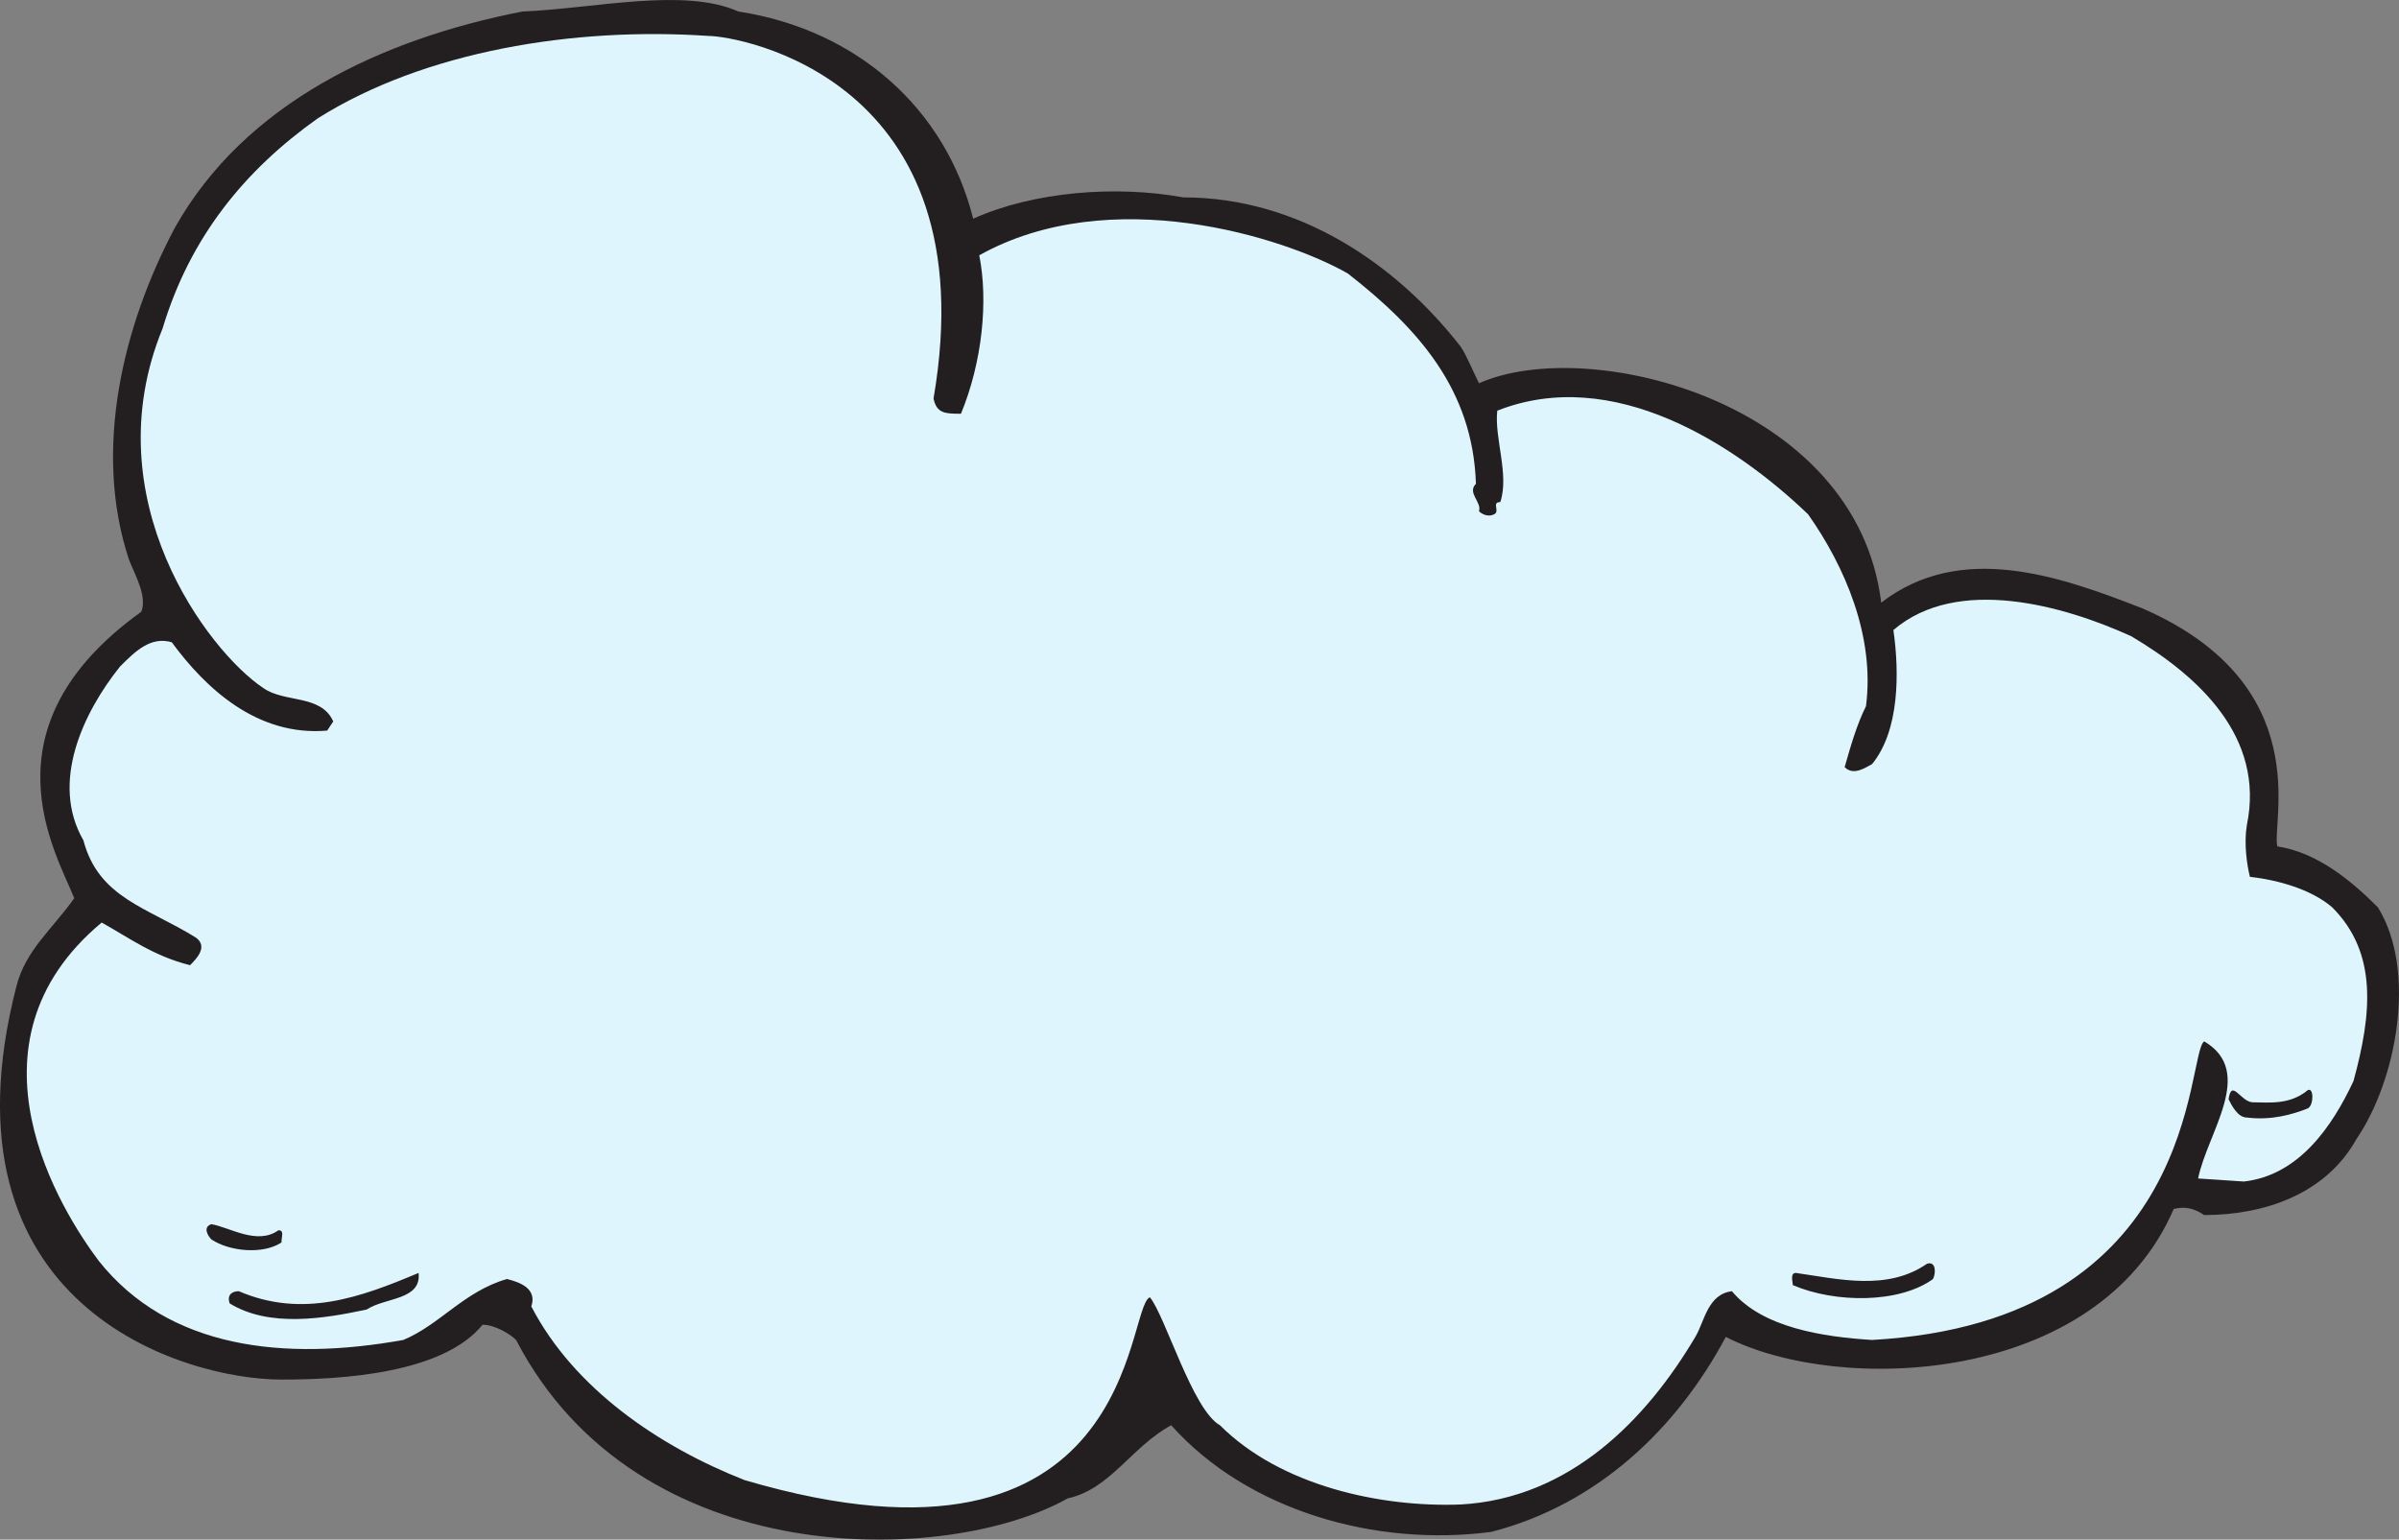 <svg xmlns="http://www.w3.org/2000/svg" width="590.471" height="378.989"><rect width="100%" height="100%" fill="#808080" stroke="none"/><path fill="#231f20" fill-rule="evenodd" d="M181.776 2.841c29.25 4.5 51 24 57.75 51 15-6.75 35.25-8.25 51.75-5.25 28.5 0 52.5 16.5 68.25 36.75 1.5 2.25 3 6 4.5 9 27-12 93 4.5 99 54 19.5-15 43.5-6.75 64.5 1.5 42.75 18.75 31.5 52.5 33 58.5 9.75 1.5 18 8.25 24.75 15 9.75 15.75 4.5 42.75-5.25 57-7.5 13.5-22.5 18.75-37.5 18.75-2.25-1.5-4.5-2.25-7.5-1.5-18.75 43.5-82.5 45.75-110.25 31.5-12 22.5-31.5 41.25-57.75 48-28.5 3.75-60-5.25-78.75-26.25-9.75 5.25-15 15.75-25.5 18-29.25 16.5-105.75 18.75-135.75-39-1.5-1.5-5.25-3.75-8.25-3.75-9.75 12-34.5 13.5-49.5 13.5-24 0-85.5-18-65.25-96.75 2.25-9 9-14.25 14.25-21.75-4.5-11.25-23.25-42 16.5-70.5 1.5-3.75-1.5-9-3-12.75-9-27-1.5-57.75 11.25-81.75 17.25-30.75 51-46.5 85.5-53.25 18-.75 39.75-6 53.25 0"/><path fill="#def5fd" fill-rule="evenodd" d="M229.776 98.091c.75 3.75 3 3.75 6.75 3.75 5.25-12.75 6.75-27.75 4.5-39 32.25-18 75-4.5 90.75 4.5 17.25 13.5 30.75 28.5 31.5 51.75-2.25 2.25 1.5 4.5.75 6.75.75.75 2.25 1.5 3.75.75s-.75-3 1.5-3c2.25-6.75-1.5-15.75-.75-22.5 28.5-11.25 58.5 8.25 76.5 25.5 9 12.75 16.5 30 14.25 47.25-2.25 4.5-3.75 9.75-5.25 15 2.25 2.25 5.25 0 6.75-.75 6.75-8.25 6.75-22.5 5.25-33 15.75-13.5 42-6 58.5 1.5 16.5 9.75 33 24.75 28.5 46.5-.75 4.5 0 9.75.75 12.75 6.75.75 15 3 20.25 7.5 11.25 11.25 9.75 26.25 5.25 42.75-5.25 11.25-13.5 23.25-27 24.75l-11.25-.75c2.25-11.25 14.25-26.25 1.5-33.75-4.5 3-.75 69-81.75 73.5-12-.75-27-3-34.5-12-6 .75-6.75 7.5-9 11.25-12 20.25-30.75 39.75-57.75 41.25-19.5.75-44.25-4.5-59.25-19.5-6.75-3.75-13.5-27-17.25-31.5-6 2.25-3 73.5-99.75 45-21-8.25-42-22.5-52.5-42.75 1.5-4.5-3-6-6-6.75-10.5 3-16.5 11.25-25.5 15-29.25 5.25-57.75 2.25-75-19.5-9-12-35.25-53.25.75-83.25 6.75 3.75 12.75 8.25 21.75 10.5 1.5-1.5 4.5-4.5 1.5-6.75-12-7.5-24-9.75-27.75-24-8.25-14.25 0-31.5 9-42.75 3.75-3.75 7.5-7.5 12.75-6 8.25 11.25 21 23.25 38.25 21.75l1.5-2.25c-3-6.75-12-4.5-17.25-8.25-13.5-9-42-46.5-24.75-88.5 6.75-22.5 20.25-39 38.25-51.75 26.25-16.5 63-22.5 96-20.25 7.5 0 69 10.5 55.5 89.25"/><path fill="#231f20" fill-rule="evenodd" d="M554.526 271.341c3.75 0 9 .75 13.5-3 1.5-.75 1.5 3.75 0 4.5-3.75 1.5-9 3-15 2.25-2.25 0-3.75-3-4.5-4.5.75-5.25 3 .75 6 .75m-486 31.5c1.5 0 .75 1.5.75 3-4.5 3-12.75 2.25-17.25-.75-.75-.75-2.25-3 0-3.75 4.5.75 11.25 5.25 16.5 1.5m407.25 12c-8.25 6-24 6-34.5 1.5 0-.75-.75-3 .75-3 10.5 1.5 22.5 4.5 32.25-2.25 2.25-.75 2.25 2.25 1.5 3.75m-372.75-1.5c.75 6.75-8.25 6-12.75 9-10.5 2.25-24 4.5-33.75-1.5-.75-2.25.75-3 2.25-3 15.75 6.75 30 1.5 44.25-4.5"/></svg>
